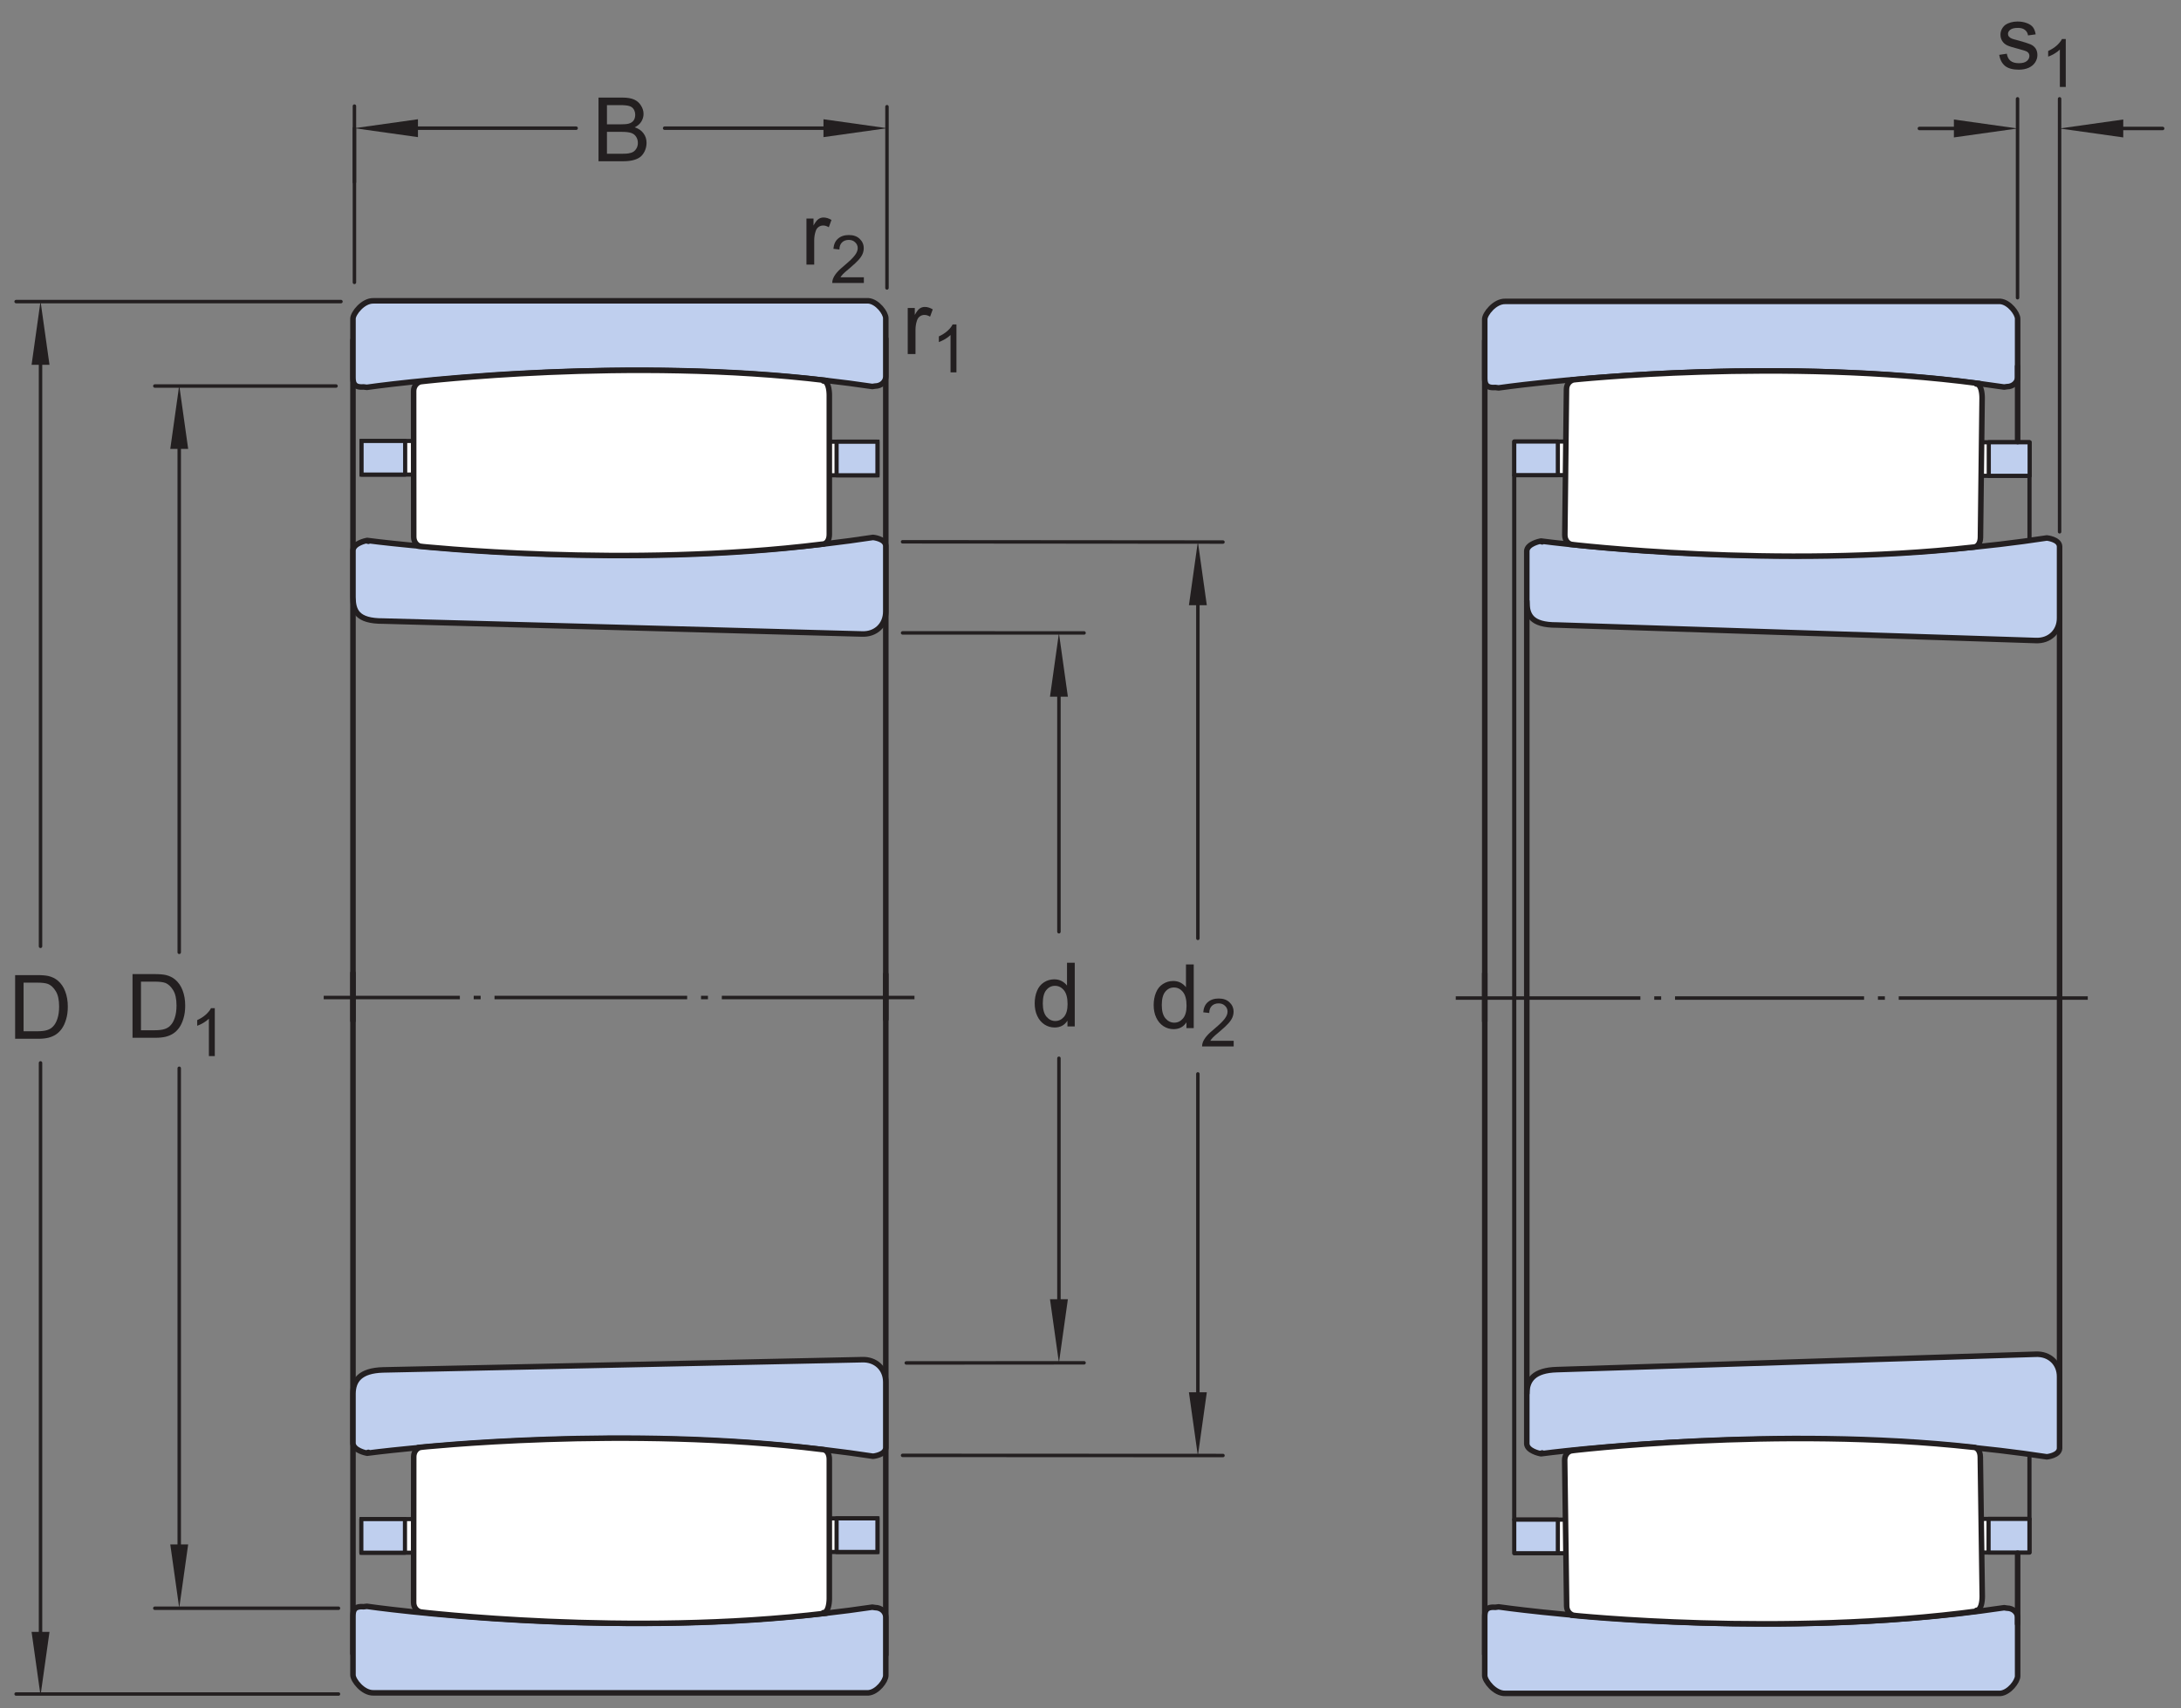 <?xml version="1.0" encoding="UTF-8"?>
<svg xmlns="http://www.w3.org/2000/svg" xmlns:xlink="http://www.w3.org/1999/xlink" width="294.34pt" height="230.54pt" viewBox="0 0 294.34 230.54" version="1.1">
<rect x="0" y="0" width="294.34" height="230.54" fill="#808080" stroke="none"/>
<defs>
<g>
<symbol overflow="visible" id="glyph0-0">
<path style="stroke:none;" d="M 1.5 0 L 1.5 -7.5 L 7.5 -7.5 L 7.5 0 Z M 1.688 -0.188 L 7.312 -0.188 L 7.312 -7.312 L 1.688 -7.312 Z M 1.688 -0.188 "/>
</symbol>
<symbol overflow="visible" id="glyph0-1">
<path style="stroke:none;" d="M 0.922 0 L 0.922 -8.594 L 3.891 -8.594 C 4.555 -8.594 5.066 -8.551 5.422 -8.469 C 5.91 -8.352 6.328 -8.148 6.672 -7.859 C 7.129 -7.473 7.469 -6.977 7.688 -6.375 C 7.914 -5.781 8.031 -5.102 8.031 -4.344 C 8.031 -3.688 7.953 -3.109 7.797 -2.609 C 7.648 -2.109 7.457 -1.691 7.219 -1.359 C 6.977 -1.023 6.711 -0.766 6.422 -0.578 C 6.141 -0.391 5.801 -0.242 5.406 -0.141 C 5.008 -0.047 4.551 0 4.031 0 Z M 2.062 -1.016 L 3.891 -1.016 C 4.461 -1.016 4.91 -1.066 5.234 -1.172 C 5.555 -1.273 5.812 -1.426 6 -1.625 C 6.27 -1.883 6.477 -2.242 6.625 -2.703 C 6.781 -3.16 6.859 -3.711 6.859 -4.359 C 6.859 -5.254 6.707 -5.941 6.406 -6.422 C 6.113 -6.91 5.758 -7.238 5.344 -7.406 C 5.031 -7.52 4.539 -7.578 3.875 -7.578 L 2.062 -7.578 Z M 2.062 -1.016 "/>
</symbol>
<symbol overflow="visible" id="glyph0-2">
<path style="stroke:none;" d="M 0.875 0 L 0.875 -8.594 L 4.109 -8.594 C 4.766 -8.594 5.289 -8.504 5.688 -8.328 C 6.082 -8.148 6.391 -7.879 6.609 -7.516 C 6.836 -7.16 6.953 -6.785 6.953 -6.391 C 6.953 -6.023 6.852 -5.68 6.656 -5.359 C 6.457 -5.035 6.156 -4.773 5.75 -4.578 C 6.27 -4.422 6.664 -4.156 6.938 -3.781 C 7.219 -3.414 7.359 -2.984 7.359 -2.484 C 7.359 -2.086 7.273 -1.711 7.109 -1.359 C 6.941 -1.016 6.734 -0.75 6.484 -0.562 C 6.234 -0.375 5.914 -0.234 5.531 -0.141 C 5.156 -0.047 4.695 0 4.156 0 Z M 2.016 -4.984 L 3.875 -4.984 C 4.375 -4.984 4.734 -5.016 4.953 -5.078 C 5.242 -5.16 5.461 -5.301 5.609 -5.5 C 5.754 -5.707 5.828 -5.961 5.828 -6.266 C 5.828 -6.547 5.758 -6.797 5.625 -7.016 C 5.488 -7.234 5.289 -7.379 5.031 -7.453 C 4.781 -7.535 4.348 -7.578 3.734 -7.578 L 2.016 -7.578 Z M 2.016 -1.016 L 4.156 -1.016 C 4.52 -1.016 4.773 -1.031 4.922 -1.062 C 5.191 -1.102 5.41 -1.176 5.578 -1.281 C 5.754 -1.395 5.898 -1.555 6.016 -1.766 C 6.129 -1.973 6.188 -2.211 6.188 -2.484 C 6.188 -2.805 6.102 -3.086 5.938 -3.328 C 5.781 -3.566 5.555 -3.734 5.266 -3.828 C 4.973 -3.922 4.551 -3.969 4 -3.969 L 2.016 -3.969 Z M 2.016 -1.016 "/>
</symbol>
<symbol overflow="visible" id="glyph0-3">
<path style="stroke:none;" d="M 4.828 0 L 4.828 -0.781 C 4.43 -0.164 3.852 0.141 3.094 0.141 C 2.594 0.141 2.133 0.004 1.719 -0.266 C 1.301 -0.547 0.977 -0.93 0.75 -1.422 C 0.52 -1.91 0.406 -2.473 0.406 -3.109 C 0.406 -3.723 0.508 -4.285 0.719 -4.797 C 0.926 -5.305 1.238 -5.691 1.656 -5.953 C 2.07 -6.223 2.535 -6.359 3.047 -6.359 C 3.422 -6.359 3.754 -6.281 4.047 -6.125 C 4.336 -5.969 4.578 -5.766 4.766 -5.516 L 4.766 -8.594 L 5.812 -8.594 L 5.812 0 Z M 1.5 -3.109 C 1.5 -2.305 1.664 -1.707 2 -1.312 C 2.332 -0.926 2.727 -0.734 3.188 -0.734 C 3.645 -0.734 4.035 -0.922 4.359 -1.297 C 4.68 -1.672 4.844 -2.242 4.844 -3.016 C 4.844 -3.867 4.676 -4.492 4.344 -4.891 C 4.02 -5.285 3.617 -5.484 3.141 -5.484 C 2.672 -5.484 2.281 -5.289 1.969 -4.906 C 1.656 -4.531 1.5 -3.93 1.5 -3.109 Z M 1.5 -3.109 "/>
</symbol>
<symbol overflow="visible" id="glyph0-4">
<path style="stroke:none;" d="M 0.781 0 L 0.781 -6.219 L 1.734 -6.219 L 1.734 -5.281 C 1.973 -5.719 2.191 -6.004 2.391 -6.141 C 2.598 -6.285 2.828 -6.359 3.078 -6.359 C 3.43 -6.359 3.789 -6.25 4.156 -6.031 L 3.797 -5.047 C 3.535 -5.203 3.281 -5.281 3.031 -5.281 C 2.789 -5.281 2.578 -5.207 2.391 -5.062 C 2.211 -4.926 2.086 -4.734 2.016 -4.484 C 1.891 -4.109 1.828 -3.703 1.828 -3.266 L 1.828 0 Z M 0.781 0 "/>
</symbol>
<symbol overflow="visible" id="glyph0-5">
<path style="stroke:none;" d="M 0.375 -1.859 L 1.406 -2.016 C 1.469 -1.598 1.629 -1.281 1.891 -1.062 C 2.16 -0.844 2.539 -0.734 3.031 -0.734 C 3.508 -0.734 3.863 -0.828 4.094 -1.016 C 4.332 -1.211 4.453 -1.445 4.453 -1.719 C 4.453 -1.957 4.348 -2.145 4.141 -2.281 C 3.992 -2.375 3.633 -2.492 3.062 -2.641 C 2.289 -2.836 1.754 -3.004 1.453 -3.141 C 1.16 -3.285 0.938 -3.484 0.781 -3.734 C 0.625 -3.984 0.547 -4.266 0.547 -4.578 C 0.547 -4.848 0.609 -5.102 0.734 -5.344 C 0.859 -5.582 1.031 -5.781 1.25 -5.938 C 1.414 -6.051 1.641 -6.148 1.922 -6.234 C 2.203 -6.316 2.508 -6.359 2.844 -6.359 C 3.32 -6.359 3.742 -6.285 4.109 -6.141 C 4.484 -6.004 4.758 -5.816 4.938 -5.578 C 5.113 -5.336 5.234 -5.02 5.297 -4.625 L 4.266 -4.484 C 4.223 -4.797 4.086 -5.039 3.859 -5.219 C 3.641 -5.406 3.32 -5.5 2.906 -5.5 C 2.426 -5.5 2.082 -5.414 1.875 -5.25 C 1.664 -5.094 1.562 -4.906 1.562 -4.688 C 1.562 -4.551 1.602 -4.43 1.688 -4.328 C 1.781 -4.211 1.914 -4.117 2.094 -4.047 C 2.195 -4.004 2.508 -3.914 3.031 -3.781 C 3.781 -3.57 4.301 -3.406 4.594 -3.281 C 4.883 -3.156 5.113 -2.973 5.281 -2.734 C 5.445 -2.492 5.531 -2.191 5.531 -1.828 C 5.531 -1.473 5.426 -1.141 5.219 -0.828 C 5.02 -0.523 4.727 -0.285 4.344 -0.109 C 3.957 0.055 3.52 0.141 3.031 0.141 C 2.219 0.141 1.598 -0.023 1.172 -0.359 C 0.754 -0.703 0.488 -1.203 0.375 -1.859 Z M 0.375 -1.859 "/>
</symbol>
<symbol overflow="visible" id="glyph1-0">
<path style="stroke:none;" d="M 1.125 0 L 1.125 -5.625 L 5.625 -5.625 L 5.625 0 Z M 1.266 -0.141 L 5.484 -0.141 L 5.484 -5.484 L 1.266 -5.484 Z M 1.266 -0.141 "/>
</symbol>
<symbol overflow="visible" id="glyph1-1">
<path style="stroke:none;" d="M 3.359 0 L 2.562 0 L 2.562 -5.047 C 2.375 -4.859 2.125 -4.672 1.812 -4.484 C 1.5 -4.305 1.223 -4.176 0.984 -4.094 L 0.984 -4.859 C 1.422 -5.055 1.805 -5.301 2.141 -5.594 C 2.473 -5.895 2.707 -6.188 2.844 -6.469 L 3.359 -6.469 Z M 3.359 0 "/>
</symbol>
<symbol overflow="visible" id="glyph1-2">
<path style="stroke:none;" d="M 4.531 -0.766 L 4.531 0 L 0.266 0 C 0.266 -0.188 0.297 -0.367 0.359 -0.547 C 0.473 -0.836 0.648 -1.125 0.891 -1.406 C 1.129 -1.688 1.473 -2.008 1.922 -2.375 C 2.617 -2.957 3.086 -3.414 3.328 -3.75 C 3.578 -4.082 3.703 -4.398 3.703 -4.703 C 3.703 -5.016 3.586 -5.273 3.359 -5.484 C 3.141 -5.703 2.852 -5.812 2.5 -5.812 C 2.113 -5.812 1.805 -5.695 1.578 -5.469 C 1.348 -5.238 1.234 -4.922 1.234 -4.516 L 0.422 -4.609 C 0.473 -5.211 0.68 -5.672 1.047 -5.984 C 1.41 -6.305 1.898 -6.469 2.516 -6.469 C 3.129 -6.469 3.613 -6.297 3.969 -5.953 C 4.332 -5.609 4.516 -5.188 4.516 -4.688 C 4.516 -4.426 4.461 -4.172 4.359 -3.922 C 4.254 -3.672 4.078 -3.406 3.828 -3.125 C 3.586 -2.852 3.188 -2.477 2.625 -2 C 2.145 -1.602 1.836 -1.332 1.703 -1.188 C 1.566 -1.039 1.457 -0.898 1.375 -0.766 Z M 4.531 -0.766 "/>
</symbol>
</g>
</defs>
<g id="surface1">
<path style="fill:none;stroke-width:7.48;stroke-linecap:round;stroke-linejoin:round;stroke:rgb(13.73%,12.16%,12.549%);stroke-opacity:1;stroke-miterlimit:4;" d="M 476.367 927.861 L 476.367 1846.338 " transform="matrix(0.1,0,0,-0.1,0,230.54)"/>
<path style="fill:none;stroke-width:7.48;stroke-linecap:round;stroke-linejoin:round;stroke:rgb(13.73%,12.16%,12.549%);stroke-opacity:1;stroke-miterlimit:4;" d="M 1195.43 929.619 L 1195.43 1848.056 " transform="matrix(0.1,0,0,-0.1,0,230.54)"/>
<path style=" stroke:none;fill-rule:nonzero;fill:rgb(74.864%,81.065%,93.063%);fill-opacity:1;" d="M 117.723 52.164 C 84.41 47.195 49.508 52.277 49.508 52.277 L 49.062 52.223 C 47.676 52.336 47.637 51.57 47.637 50.859 L 47.637 43.016 C 47.637 42.305 48.977 40.566 50.398 40.602 L 117.203 40.602 C 118.414 40.707 119.543 42.234 119.543 42.945 L 119.543 50.824 C 119.543 51.531 118.906 52.105 118.117 52.105 "/>
<path style="fill:none;stroke-width:7.48;stroke-linecap:round;stroke-linejoin:round;stroke:rgb(13.73%,12.16%,12.549%);stroke-opacity:1;stroke-miterlimit:4;" d="M 1177.227 1783.759 C 844.102 1833.447 495.078 1782.627 495.078 1782.627 L 490.625 1783.173 C 476.758 1782.041 476.367 1789.697 476.367 1796.806 L 476.367 1875.244 C 476.367 1882.353 489.766 1899.736 503.984 1899.384 L 1172.031 1899.384 C 1184.141 1898.33 1195.43 1883.056 1195.43 1875.947 L 1195.43 1797.158 C 1195.43 1790.088 1189.062 1784.345 1181.172 1784.345 Z M 1177.227 1783.759 " transform="matrix(0.1,0,0,-0.1,0,230.54)"/>
<path style=" stroke:none;fill-rule:nonzero;fill:rgb(74.864%,81.065%,93.063%);fill-opacity:1;" d="M 49.551 72.945 C 49.551 72.945 84.305 77.656 117.82 72.535 C 117.82 72.535 119.488 72.691 119.543 73.668 L 119.543 82.52 C 119.555 84.34 118.195 85.664 116.293 85.566 L 51.703 83.824 C 48.168 83.844 47.652 82.438 47.637 80.617 L 47.637 74.238 L 47.637 74.297 C 47.676 73.32 49.426 72.973 49.426 72.973 L 49.719 73.055 "/>
<path style="fill:none;stroke-width:7.48;stroke-linecap:round;stroke-linejoin:round;stroke:rgb(13.73%,12.16%,12.549%);stroke-opacity:1;stroke-miterlimit:4;" d="M 495.508 1575.947 C 495.508 1575.947 843.047 1528.838 1178.203 1580.048 C 1178.203 1580.048 1194.883 1578.486 1195.43 1568.72 L 1195.43 1480.205 C 1195.547 1462.002 1181.953 1448.759 1162.93 1449.736 L 517.031 1467.158 C 481.68 1466.963 476.523 1481.025 476.367 1499.228 L 476.367 1563.017 L 476.367 1562.431 C 476.758 1572.197 494.258 1575.673 494.258 1575.673 L 497.188 1574.853 Z M 495.508 1575.947 " transform="matrix(0.1,0,0,-0.1,0,230.54)"/>
<path style="fill-rule:nonzero;fill:rgb(100%,100%,100%);fill-opacity:1;stroke-width:5.61;stroke-linecap:butt;stroke-linejoin:miter;stroke:rgb(13.73%,12.16%,12.549%);stroke-opacity:1;stroke-miterlimit:4;" d="M 487.969 1664.892 L 487.969 1710.244 L 559.258 1710.244 L 559.57 1664.892 Z M 487.969 1664.892 " transform="matrix(0.1,0,0,-0.1,0,230.54)"/>
<path style="fill-rule:nonzero;fill:rgb(74.864%,81.065%,93.063%);fill-opacity:1;stroke-width:5.61;stroke-linecap:butt;stroke-linejoin:round;stroke:rgb(13.73%,12.16%,12.549%);stroke-opacity:1;stroke-miterlimit:4;" d="M 487.93 1664.892 L 546.797 1664.892 L 546.797 1710.244 L 487.93 1710.244 Z M 487.93 1664.892 " transform="matrix(0.1,0,0,-0.1,0,230.54)"/>
<path style="fill-rule:nonzero;fill:rgb(100%,100%,100%);fill-opacity:1;stroke-width:5.61;stroke-linecap:butt;stroke-linejoin:miter;stroke:rgb(13.73%,12.16%,12.549%);stroke-opacity:1;stroke-miterlimit:4;" d="M 1118.359 1663.916 L 1184.18 1663.916 L 1184.18 1709.267 L 1118.359 1709.267 Z M 1118.359 1663.916 " transform="matrix(0.1,0,0,-0.1,0,230.54)"/>
<path style="fill-rule:nonzero;fill:rgb(74.864%,81.065%,93.063%);fill-opacity:1;stroke-width:5.61;stroke-linecap:butt;stroke-linejoin:round;stroke:rgb(13.73%,12.16%,12.549%);stroke-opacity:1;stroke-miterlimit:4;" d="M 1129.023 1663.916 L 1184.18 1663.916 L 1184.18 1709.267 L 1129.023 1709.267 Z M 1129.023 1663.916 " transform="matrix(0.1,0,0,-0.1,0,230.54)"/>
<path style=" stroke:none;fill-rule:nonzero;fill:rgb(100%,100%,100%);fill-opacity:1;" d="M 55.832 72.48 C 55.84 73.191 56.328 73.762 56.961 73.758 L 56.438 73.715 C 56.438 73.715 84.586 76.734 110.965 73.445 C 111.598 73.438 111.93 72.828 111.922 72.117 L 111.922 53.305 C 111.918 52.594 111.742 51.418 111.109 51.422 L 111.531 51.355 C 84.945 48.145 56.461 51.547 56.461 51.547 L 56.98 51.492 C 56.348 51.5 55.816 52.078 55.82 52.789 "/>
<path style="fill:none;stroke-width:7.48;stroke-linecap:round;stroke-linejoin:round;stroke:rgb(13.73%,12.16%,12.549%);stroke-opacity:1;stroke-miterlimit:4;" d="M 558.32 1580.595 C 558.398 1573.486 563.281 1567.783 569.609 1567.822 L 564.375 1568.252 C 564.375 1568.252 845.859 1538.056 1109.648 1570.947 C 1115.977 1571.025 1119.297 1577.119 1119.219 1584.228 L 1119.219 1772.353 C 1119.18 1779.463 1117.422 1791.22 1111.094 1791.181 L 1115.312 1791.845 C 849.453 1823.955 564.609 1789.931 564.609 1789.931 L 569.805 1790.478 C 563.477 1790.4 558.164 1784.619 558.203 1777.509 Z M 558.32 1580.595 " transform="matrix(0.1,0,0,-0.1,0,230.54)"/>
<path style="fill:none;stroke-width:4.68;stroke-linecap:butt;stroke-linejoin:round;stroke:rgb(13.73%,12.16%,12.549%);stroke-opacity:1;stroke-dasharray:260,18.71,9.35,18.71;stroke-miterlimit:4;" d="M 1234.141 959.072 L 436.875 959.072 " transform="matrix(0.1,0,0,-0.1,0,230.54)"/>
<path style="fill:none;stroke-width:7.48;stroke-linecap:round;stroke-linejoin:round;stroke:rgb(13.73%,12.16%,12.549%);stroke-opacity:1;stroke-miterlimit:4;" d="M 476.367 992.08 L 476.367 73.642 " transform="matrix(0.1,0,0,-0.1,0,230.54)"/>
<path style="fill:none;stroke-width:7.48;stroke-linecap:round;stroke-linejoin:round;stroke:rgb(13.73%,12.16%,12.549%);stroke-opacity:1;stroke-miterlimit:4;" d="M 1195.43 990.361 L 1195.43 71.923 " transform="matrix(0.1,0,0,-0.1,0,230.54)"/>
<path style=" stroke:none;fill-rule:nonzero;fill:rgb(74.864%,81.065%,93.063%);fill-opacity:1;" d="M 117.723 216.918 C 84.41 221.887 49.508 216.805 49.508 216.805 L 49.062 216.859 C 47.676 216.746 47.637 217.512 47.637 218.223 L 47.637 226.07 C 47.637 226.777 48.977 228.52 50.398 228.48 L 117.203 228.48 C 118.414 228.375 119.543 226.848 119.543 226.141 L 119.543 218.262 C 119.543 217.551 118.906 216.977 118.117 216.977 "/>
<path style="fill:none;stroke-width:7.48;stroke-linecap:round;stroke-linejoin:round;stroke:rgb(13.73%,12.16%,12.549%);stroke-opacity:1;stroke-miterlimit:4;" d="M 1177.227 136.22 C 844.102 86.533 495.078 137.353 495.078 137.353 L 490.625 136.806 C 476.758 137.939 476.367 130.283 476.367 123.173 L 476.367 44.697 C 476.367 37.627 489.766 20.205 503.984 20.595 L 1172.031 20.595 C 1184.141 21.65 1195.43 36.923 1195.43 43.994 L 1195.43 122.783 C 1195.43 129.892 1189.062 135.634 1181.172 135.634 Z M 1177.227 136.22 " transform="matrix(0.1,0,0,-0.1,0,230.54)"/>
<path style=" stroke:none;fill-rule:nonzero;fill:rgb(74.864%,81.065%,93.063%);fill-opacity:1;" d="M 49.551 196.137 C 49.551 196.137 84.305 191.422 117.82 196.547 C 117.82 196.547 119.488 196.391 119.543 195.414 L 119.543 186.562 C 119.555 184.742 118.195 183.418 116.293 183.516 L 51.703 184.895 C 48.617 184.98 47.652 186.285 47.637 188.105 L 47.637 194.84 L 47.637 194.785 C 47.676 195.762 49.426 196.109 49.426 196.109 L 49.719 196.023 "/>
<path style="fill:none;stroke-width:7.48;stroke-linecap:round;stroke-linejoin:round;stroke:rgb(13.73%,12.16%,12.549%);stroke-opacity:1;stroke-miterlimit:4;" d="M 495.508 344.033 C 495.508 344.033 843.047 391.181 1178.203 339.931 C 1178.203 339.931 1194.883 341.494 1195.43 351.259 L 1195.43 439.775 C 1195.547 457.978 1181.953 471.22 1162.93 470.244 L 517.031 456.455 C 486.172 455.595 476.523 442.548 476.367 424.345 L 476.367 357.002 L 476.367 357.548 C 476.758 347.783 494.258 344.306 494.258 344.306 L 497.188 345.166 Z M 495.508 344.033 " transform="matrix(0.1,0,0,-0.1,0,230.54)"/>
<path style="fill-rule:nonzero;fill:rgb(100%,100%,100%);fill-opacity:1;stroke-width:5.61;stroke-linecap:butt;stroke-linejoin:miter;stroke:rgb(13.73%,12.16%,12.549%);stroke-opacity:1;stroke-miterlimit:4;" d="M 487.969 255.088 L 487.969 209.736 L 559.258 209.736 L 559.57 255.088 Z M 487.969 255.088 " transform="matrix(0.1,0,0,-0.1,0,230.54)"/>
<path style="fill-rule:nonzero;fill:rgb(74.864%,81.065%,93.063%);fill-opacity:1;stroke-width:5.61;stroke-linecap:butt;stroke-linejoin:round;stroke:rgb(13.73%,12.16%,12.549%);stroke-opacity:1;stroke-miterlimit:4;" d="M 487.617 209.736 L 546.523 209.736 L 546.523 255.088 L 487.617 255.088 Z M 487.617 209.736 " transform="matrix(0.1,0,0,-0.1,0,230.54)"/>
<path style="fill-rule:nonzero;fill:rgb(100%,100%,100%);fill-opacity:1;stroke-width:5.61;stroke-linecap:butt;stroke-linejoin:miter;stroke:rgb(13.73%,12.16%,12.549%);stroke-opacity:1;stroke-miterlimit:4;" d="M 1118.359 210.713 L 1184.18 210.713 L 1184.18 256.064 L 1118.359 256.064 Z M 1118.359 210.713 " transform="matrix(0.1,0,0,-0.1,0,230.54)"/>
<path style="fill-rule:nonzero;fill:rgb(74.864%,81.065%,93.063%);fill-opacity:1;stroke-width:5.61;stroke-linecap:butt;stroke-linejoin:round;stroke:rgb(13.73%,12.16%,12.549%);stroke-opacity:1;stroke-miterlimit:4;" d="M 1129.023 210.713 L 1184.18 210.713 L 1184.18 256.064 L 1129.023 256.064 Z M 1129.023 210.713 " transform="matrix(0.1,0,0,-0.1,0,230.54)"/>
<path style=" stroke:none;fill-rule:nonzero;fill:rgb(100%,100%,100%);fill-opacity:1;" d="M 55.832 196.602 C 55.84 195.891 56.328 195.32 56.961 195.324 L 56.438 195.367 C 56.438 195.367 84.586 192.352 110.965 195.637 C 111.598 195.645 111.93 196.254 111.922 196.965 L 111.922 215.777 C 111.918 216.488 111.742 217.668 111.109 217.66 L 111.531 217.727 C 84.945 220.938 56.461 217.539 56.461 217.539 L 56.98 217.59 C 56.348 217.582 55.816 217.004 55.82 216.297 "/>
<path style="fill:none;stroke-width:7.48;stroke-linecap:round;stroke-linejoin:round;stroke:rgb(13.73%,12.16%,12.549%);stroke-opacity:1;stroke-miterlimit:4;" d="M 558.32 339.384 C 558.398 346.494 563.281 352.197 569.609 352.158 L 564.375 351.728 C 564.375 351.728 845.859 381.884 1109.648 349.033 C 1115.977 348.955 1119.297 342.861 1119.219 335.752 L 1119.219 147.627 C 1119.18 140.517 1117.422 128.72 1111.094 128.798 L 1115.312 128.134 C 849.453 96.025 564.609 130.009 564.609 130.009 L 569.805 129.502 C 563.477 129.58 558.164 135.361 558.203 142.431 Z M 558.32 339.384 " transform="matrix(0.1,0,0,-0.1,0,230.54)"/>
<path style="fill:none;stroke-width:4.68;stroke-linecap:round;stroke-linejoin:round;stroke:rgb(13.73%,12.16%,12.549%);stroke-opacity:1;stroke-miterlimit:1;" d="M 241.875 863.564 L 241.875 195.752 " transform="matrix(0.1,0,0,-0.1,0,230.54)"/>
<path style="fill:none;stroke-width:4.68;stroke-linecap:round;stroke-linejoin:round;stroke:rgb(13.73%,12.16%,12.549%);stroke-opacity:1;stroke-miterlimit:1;" d="M 241.875 1744.423 L 241.875 1020.087 " transform="matrix(0.1,0,0,-0.1,0,230.54)"/>
<path style=" stroke:none;fill-rule:nonzero;fill:rgb(13.73%,12.16%,12.549%);fill-opacity:1;" d="M 22.98 60.586 L 24.188 51.996 L 25.395 60.586 "/>
<path style=" stroke:none;fill-rule:nonzero;fill:rgb(13.73%,12.16%,12.549%);fill-opacity:1;" d="M 25.395 208.449 L 24.188 217.039 L 22.98 208.449 "/>
<g style="fill:rgb(13.73%,12.16%,12.549%);fill-opacity:1;">
  <use xlink:href="#glyph0-1" x="16.963" y="140.067"/>
</g>
<g style="fill:rgb(13.73%,12.16%,12.549%);fill-opacity:1;">
  <use xlink:href="#glyph1-1" x="25.629" y="142.542"/>
</g>
<path style="fill:none;stroke-width:4.68;stroke-linecap:round;stroke-linejoin:round;stroke:rgb(13.73%,12.16%,12.549%);stroke-opacity:1;stroke-miterlimit:1;" d="M 453.477 1784.384 L 208.945 1784.384 " transform="matrix(0.1,0,0,-0.1,0,230.54)"/>
<path style="fill:none;stroke-width:4.68;stroke-linecap:round;stroke-linejoin:round;stroke:rgb(13.73%,12.16%,12.549%);stroke-opacity:1;stroke-miterlimit:1;" d="M 456.797 134.775 L 208.945 134.775 " transform="matrix(0.1,0,0,-0.1,0,230.54)"/>
<path style="fill:none;stroke-width:4.68;stroke-linecap:round;stroke-linejoin:round;stroke:rgb(13.73%,12.16%,12.549%);stroke-opacity:1;stroke-miterlimit:1;" d="M 54.688 870.83 L 54.688 80.556 " transform="matrix(0.1,0,0,-0.1,0,230.54)"/>
<path style="fill:none;stroke-width:4.68;stroke-linecap:round;stroke-linejoin:round;stroke:rgb(13.73%,12.16%,12.549%);stroke-opacity:1;stroke-miterlimit:1;" d="M 54.688 1845.986 L 54.688 1028.173 " transform="matrix(0.1,0,0,-0.1,0,230.54)"/>
<path style=" stroke:none;fill-rule:nonzero;fill:rgb(13.73%,12.16%,12.549%);fill-opacity:1;" d="M 4.262 49.238 L 5.469 40.648 L 6.68 49.238 "/>
<path style=" stroke:none;fill-rule:nonzero;fill:rgb(13.73%,12.16%,12.549%);fill-opacity:1;" d="M 6.68 220.254 L 5.469 228.84 L 4.262 220.254 "/>
<g style="fill:rgb(13.73%,12.16%,12.549%);fill-opacity:1;">
  <use xlink:href="#glyph0-1" x="1.12" y="140.204"/>
</g>
<path style="fill:none;stroke-width:4.68;stroke-linecap:round;stroke-linejoin:round;stroke:rgb(13.73%,12.16%,12.549%);stroke-opacity:1;stroke-miterlimit:1;" d="M 460.156 1898.369 L 21.758 1898.369 " transform="matrix(0.1,0,0,-0.1,0,230.54)"/>
<path style="fill:none;stroke-width:4.68;stroke-linecap:round;stroke-linejoin:round;stroke:rgb(13.73%,12.16%,12.549%);stroke-opacity:1;stroke-miterlimit:1;" d="M 456.797 18.994 L 21.758 18.994 " transform="matrix(0.1,0,0,-0.1,0,230.54)"/>
<path style="fill:none;stroke-width:4.68;stroke-linecap:round;stroke-linejoin:round;stroke:rgb(13.73%,12.16%,12.549%);stroke-opacity:1;stroke-miterlimit:1;" d="M 896.953 2132.392 L 1140.547 2132.392 " transform="matrix(0.1,0,0,-0.1,0,230.54)"/>
<path style="fill:none;stroke-width:4.68;stroke-linecap:round;stroke-linejoin:round;stroke:rgb(13.73%,12.16%,12.549%);stroke-opacity:1;stroke-miterlimit:1;" d="M 544.57 2132.392 L 777.539 2132.392 " transform="matrix(0.1,0,0,-0.1,0,230.54)"/>
<path style=" stroke:none;fill-rule:nonzero;fill:rgb(13.73%,12.16%,12.549%);fill-opacity:1;" d="M 56.406 18.508 L 47.82 17.301 L 56.406 16.094 "/>
<path style=" stroke:none;fill-rule:nonzero;fill:rgb(13.73%,12.16%,12.549%);fill-opacity:1;" d="M 111.133 16.094 L 119.723 17.301 L 111.133 18.508 "/>
<g style="fill:rgb(13.73%,12.16%,12.549%);fill-opacity:1;">
  <use xlink:href="#glyph0-2" x="79.897" y="21.765"/>
</g>
<path style="fill:none;stroke-width:4.68;stroke-linecap:round;stroke-linejoin:round;stroke:rgb(13.73%,12.16%,12.549%);stroke-opacity:1;stroke-miterlimit:1;" d="M 1429.102 877.08 L 1429.102 528.447 " transform="matrix(0.1,0,0,-0.1,0,230.54)"/>
<path style="fill:none;stroke-width:4.68;stroke-linecap:round;stroke-linejoin:round;stroke:rgb(13.73%,12.16%,12.549%);stroke-opacity:1;stroke-miterlimit:1;" d="M 1429.102 1400.713 L 1429.102 1047.861 " transform="matrix(0.1,0,0,-0.1,0,230.54)"/>
<path style=" stroke:none;fill-rule:nonzero;fill:rgb(13.73%,12.16%,12.549%);fill-opacity:1;" d="M 141.703 94.031 L 142.91 85.441 L 144.117 94.031 "/>
<path style=" stroke:none;fill-rule:nonzero;fill:rgb(13.73%,12.16%,12.549%);fill-opacity:1;" d="M 144.117 175.352 L 142.91 183.941 L 141.703 175.352 "/>
<g style="fill:rgb(13.73%,12.16%,12.549%);fill-opacity:1;">
  <use xlink:href="#glyph0-3" x="139.233" y="138.538"/>
</g>
<path style="fill:none;stroke-width:4.68;stroke-linecap:round;stroke-linejoin:round;stroke:rgb(13.73%,12.16%,12.549%);stroke-opacity:1;stroke-miterlimit:1;" d="M 1218.086 1451.181 L 1463.008 1451.142 " transform="matrix(0.1,0,0,-0.1,0,230.54)"/>
<path style="fill:none;stroke-width:4.68;stroke-linecap:round;stroke-linejoin:round;stroke:rgb(13.73%,12.16%,12.549%);stroke-opacity:1;stroke-miterlimit:1;" d="M 1223.086 465.869 L 1463.008 466.025 " transform="matrix(0.1,0,0,-0.1,0,230.54)"/>
<path style="fill:none;stroke-width:4.68;stroke-linecap:round;stroke-linejoin:round;stroke:rgb(13.73%,12.16%,12.549%);stroke-opacity:1;stroke-miterlimit:1;" d="M 1616.602 855.947 L 1616.602 389.853 " transform="matrix(0.1,0,0,-0.1,0,230.54)"/>
<path style="fill:none;stroke-width:4.68;stroke-linecap:round;stroke-linejoin:round;stroke:rgb(13.73%,12.16%,12.549%);stroke-opacity:1;stroke-miterlimit:1;" d="M 1616.602 1526.845 L 1616.602 1038.916 " transform="matrix(0.1,0,0,-0.1,0,230.54)"/>
<path style=" stroke:none;fill-rule:nonzero;fill:rgb(13.73%,12.16%,12.549%);fill-opacity:1;" d="M 160.453 81.688 L 161.66 73.098 L 162.867 81.688 "/>
<path style=" stroke:none;fill-rule:nonzero;fill:rgb(13.73%,12.16%,12.549%);fill-opacity:1;" d="M 162.867 187.918 L 161.66 196.508 L 160.453 187.918 "/>
<g style="fill:rgb(13.73%,12.16%,12.549%);fill-opacity:1;">
  <use xlink:href="#glyph0-3" x="155.289" y="138.763"/>
</g>
<g style="fill:rgb(13.73%,12.16%,12.549%);fill-opacity:1;">
  <use xlink:href="#glyph1-2" x="161.963" y="141.237"/>
</g>
<path style="fill:none;stroke-width:4.68;stroke-linecap:round;stroke-linejoin:round;stroke:rgb(13.73%,12.16%,12.549%);stroke-opacity:1;stroke-miterlimit:1;" d="M 1218.086 1574.15 L 1650.469 1573.798 " transform="matrix(0.1,0,0,-0.1,0,230.54)"/>
<path style="fill:none;stroke-width:4.68;stroke-linecap:round;stroke-linejoin:round;stroke:rgb(13.73%,12.16%,12.549%);stroke-opacity:1;stroke-miterlimit:1;" d="M 1218.086 341.103 L 1650.469 340.908 " transform="matrix(0.1,0,0,-0.1,0,230.54)"/>
<g style="fill:rgb(13.73%,12.16%,12.549%);fill-opacity:1;">
  <use xlink:href="#glyph0-4" x="121.724" y="47.786"/>
</g>
<g style="fill:rgb(13.73%,12.16%,12.549%);fill-opacity:1;">
  <use xlink:href="#glyph1-1" x="125.72" y="50.261"/>
</g>
<g style="fill:rgb(13.73%,12.16%,12.549%);fill-opacity:1;">
  <use xlink:href="#glyph0-4" x="108.056" y="35.716"/>
</g>
<g style="fill:rgb(13.73%,12.16%,12.549%);fill-opacity:1;">
  <use xlink:href="#glyph1-2" x="112.052" y="38.191"/>
</g>
<path style="fill:none;stroke-width:4.68;stroke-linecap:round;stroke-linejoin:round;stroke:rgb(13.73%,12.16%,12.549%);stroke-opacity:1;stroke-miterlimit:1;" d="M 478.32 2132.392 L 478.32 1924.267 " transform="matrix(0.1,0,0,-0.1,0,230.54)"/>
<path style="fill:none;stroke-width:4.68;stroke-linecap:round;stroke-linejoin:round;stroke:rgb(13.73%,12.16%,12.549%);stroke-opacity:1;stroke-miterlimit:1;" d="M 478.32 2162.197 L 478.32 2059.463 " transform="matrix(0.1,0,0,-0.1,0,230.54)"/>
<path style="fill:none;stroke-width:4.68;stroke-linecap:round;stroke-linejoin:round;stroke:rgb(13.73%,12.16%,12.549%);stroke-opacity:1;stroke-miterlimit:1;" d="M 1197.031 2161.377 L 1197.031 1916.767 " transform="matrix(0.1,0,0,-0.1,0,230.54)"/>
<path style="fill:none;stroke-width:7.48;stroke-linecap:round;stroke-linejoin:round;stroke:rgb(13.73%,12.16%,12.549%);stroke-opacity:1;stroke-miterlimit:4;" d="M 2003.789 927.119 L 2003.789 1845.556 " transform="matrix(0.1,0,0,-0.1,0,230.54)"/>
<path style="fill:none;stroke-width:7.48;stroke-linecap:round;stroke-linejoin:round;stroke:rgb(13.73%,12.16%,12.549%);stroke-opacity:1;stroke-miterlimit:4;" d="M 2779.531 368.33 L 2779.531 1541.494 " transform="matrix(0.1,0,0,-0.1,0,230.54)"/>
<path style=" stroke:none;fill-rule:nonzero;fill:rgb(74.864%,81.065%,93.063%);fill-opacity:1;" d="M 270.473 52.238 C 237.148 47.273 202.246 52.352 202.246 52.352 L 201.801 52.297 C 200.41 52.41 200.375 51.648 200.375 50.938 L 200.375 43.09 C 200.375 42.379 201.715 40.641 203.137 40.68 L 269.953 40.68 C 271.164 40.781 272.293 42.312 272.293 43.02 L 272.293 50.898 C 272.293 51.609 271.656 52.184 270.863 52.184 "/>
<path style="fill:none;stroke-width:7.48;stroke-linecap:round;stroke-linejoin:round;stroke:rgb(13.73%,12.16%,12.549%);stroke-opacity:1;stroke-miterlimit:4;" d="M 2704.727 1783.017 C 2371.484 1832.666 2022.461 1781.884 2022.461 1781.884 L 2018.008 1782.431 C 2004.102 1781.298 2003.75 1788.916 2003.75 1796.025 L 2003.75 1874.502 C 2003.75 1881.611 2017.148 1898.994 2031.367 1898.603 L 2699.531 1898.603 C 2711.641 1897.588 2722.93 1882.275 2722.93 1875.205 L 2722.93 1796.416 C 2722.93 1789.306 2716.562 1783.564 2708.633 1783.564 Z M 2704.727 1783.017 " transform="matrix(0.1,0,0,-0.1,0,230.54)"/>
<path style=" stroke:none;fill-rule:nonzero;fill:rgb(74.864%,81.065%,93.063%);fill-opacity:1;" d="M 207.961 73.023 C 207.961 73.023 242.719 77.734 276.234 72.609 C 276.234 72.609 277.898 72.77 277.953 73.742 L 277.953 83.402 C 277.969 85.223 276.609 86.547 274.707 86.449 L 210.113 84.355 C 206.578 84.371 206.062 82.969 206.051 81.145 L 206.051 74.316 L 206.051 74.371 C 206.09 73.395 207.836 73.051 207.836 73.051 L 208.129 73.133 "/>
<path style="fill:none;stroke-width:7.48;stroke-linecap:round;stroke-linejoin:round;stroke:rgb(13.73%,12.16%,12.549%);stroke-opacity:1;stroke-miterlimit:4;" d="M 2079.609 1575.166 C 2079.609 1575.166 2427.188 1528.056 2762.344 1579.306 C 2762.344 1579.306 2778.984 1577.705 2779.531 1567.978 L 2779.531 1471.377 C 2779.688 1453.173 2766.094 1439.931 2747.07 1440.908 L 2101.133 1461.845 C 2065.781 1461.689 2060.625 1475.713 2060.508 1493.955 L 2060.508 1562.236 L 2060.508 1561.689 C 2060.898 1571.455 2078.359 1574.892 2078.359 1574.892 L 2081.289 1574.072 Z M 2079.609 1575.166 " transform="matrix(0.1,0,0,-0.1,0,230.54)"/>
<path style="fill-rule:nonzero;fill:rgb(100%,100%,100%);fill-opacity:1;stroke-width:5.61;stroke-linecap:round;stroke-linejoin:round;stroke:rgb(13.73%,12.16%,12.549%);stroke-opacity:1;stroke-miterlimit:4;" d="M 2043.867 1664.15 L 2043.867 1709.463 L 2113.906 1709.463 L 2114.219 1664.15 Z M 2043.867 1664.15 " transform="matrix(0.1,0,0,-0.1,0,230.54)"/>
<path style="fill-rule:nonzero;fill:rgb(74.864%,81.065%,93.063%);fill-opacity:1;stroke-width:5.61;stroke-linecap:round;stroke-linejoin:round;stroke:rgb(13.73%,12.16%,12.549%);stroke-opacity:1;stroke-miterlimit:4;" d="M 2043.555 1664.15 L 2102.422 1664.15 L 2102.422 1709.463 L 2043.555 1709.463 Z M 2043.555 1664.15 " transform="matrix(0.1,0,0,-0.1,0,230.54)"/>
<path style="fill-rule:nonzero;fill:rgb(100%,100%,100%);fill-opacity:1;stroke-width:5.61;stroke-linecap:round;stroke-linejoin:round;stroke:rgb(13.73%,12.16%,12.549%);stroke-opacity:1;stroke-miterlimit:4;" d="M 2673.008 1663.173 L 2738.867 1663.173 L 2738.867 1708.486 L 2673.008 1708.486 Z M 2673.008 1663.173 " transform="matrix(0.1,0,0,-0.1,0,230.54)"/>
<path style="fill-rule:nonzero;fill:rgb(74.864%,81.065%,93.063%);fill-opacity:1;stroke-width:5.61;stroke-linecap:round;stroke-linejoin:round;stroke:rgb(13.73%,12.16%,12.549%);stroke-opacity:1;stroke-miterlimit:4;" d="M 2683.984 1663.173 L 2739.141 1663.173 L 2739.141 1708.486 L 2683.984 1708.486 Z M 2683.984 1663.173 " transform="matrix(0.1,0,0,-0.1,0,230.54)"/>
<path style=" stroke:none;fill-rule:nonzero;fill:rgb(100%,100%,100%);fill-opacity:1;" d="M 211.184 72.215 C 211.18 72.926 211.656 73.5 212.289 73.504 L 211.77 73.453 C 211.77 73.453 239.879 76.816 266.297 73.848 C 266.93 73.848 267.266 73.242 267.273 72.531 L 267.5 53.723 C 267.504 53.012 267.34 51.832 266.711 51.828 L 267.133 51.766 C 240.586 48.234 212.062 51.289 212.062 51.289 L 212.582 51.242 C 211.949 51.238 211.41 51.812 211.406 52.523 "/>
<path style="fill:none;stroke-width:7.48;stroke-linecap:round;stroke-linejoin:round;stroke:rgb(13.73%,12.16%,12.549%);stroke-opacity:1;stroke-miterlimit:4;" d="M 2111.836 1583.252 C 2111.797 1576.142 2116.562 1570.4 2122.891 1570.361 L 2117.695 1570.869 C 2117.695 1570.869 2398.789 1537.236 2662.969 1566.923 C 2669.297 1566.923 2672.656 1572.978 2672.734 1580.088 L 2675 1768.173 C 2675.039 1775.283 2673.398 1787.08 2667.109 1787.119 L 2671.328 1787.744 C 2405.859 1823.056 2120.625 1792.509 2120.625 1792.509 L 2125.82 1792.978 C 2119.492 1793.017 2114.102 1787.275 2114.062 1780.166 Z M 2111.836 1583.252 " transform="matrix(0.1,0,0,-0.1,0,230.54)"/>
<path style="fill:none;stroke-width:4.68;stroke-linecap:butt;stroke-linejoin:round;stroke:rgb(13.73%,12.16%,12.549%);stroke-opacity:1;stroke-dasharray:255.12,18.71,9.35,18.71;stroke-miterlimit:4;" d="M 2817.578 958.33 L 1964.648 958.33 " transform="matrix(0.1,0,0,-0.1,0,230.54)"/>
<path style="fill:none;stroke-width:7.48;stroke-linecap:round;stroke-linejoin:round;stroke:rgb(13.73%,12.16%,12.549%);stroke-opacity:1;stroke-miterlimit:4;" d="M 2003.789 991.337 L 2003.789 72.9 " transform="matrix(0.1,0,0,-0.1,0,230.54)"/>
<path style=" stroke:none;fill-rule:nonzero;fill:rgb(74.864%,81.065%,93.063%);fill-opacity:1;" d="M 270.473 216.992 C 237.148 221.961 202.246 216.879 202.246 216.879 L 201.801 216.938 C 200.41 216.82 200.375 217.586 200.375 218.297 L 200.375 226.145 C 200.375 226.852 201.715 228.594 203.137 228.555 L 269.953 228.555 C 271.164 228.449 272.293 226.922 272.293 226.215 L 272.293 218.336 C 272.293 217.625 271.656 217.051 270.863 217.051 "/>
<path style="fill:none;stroke-width:7.48;stroke-linecap:round;stroke-linejoin:round;stroke:rgb(13.73%,12.16%,12.549%);stroke-opacity:1;stroke-miterlimit:4;" d="M 2704.727 135.478 C 2371.484 85.791 2022.461 136.611 2022.461 136.611 L 2018.008 136.025 C 2004.102 137.197 2003.75 129.541 2003.75 122.431 L 2003.75 43.955 C 2003.75 36.884 2017.148 19.462 2031.367 19.853 L 2699.531 19.853 C 2711.641 20.908 2722.93 36.181 2722.93 43.252 L 2722.93 122.041 C 2722.93 129.15 2716.562 134.892 2708.633 134.892 Z M 2704.727 135.478 " transform="matrix(0.1,0,0,-0.1,0,230.54)"/>
<path style=" stroke:none;fill-rule:nonzero;fill:rgb(74.864%,81.065%,93.063%);fill-opacity:1;" d="M 207.961 196.211 C 207.961 196.211 242.719 191.5 276.234 196.625 C 276.234 196.625 277.898 196.465 277.953 195.488 L 277.953 185.828 C 277.969 184.008 276.609 182.684 274.707 182.781 L 210.113 184.855 C 207.027 184.938 206.062 186.242 206.051 188.066 L 206.051 194.918 L 206.051 194.863 C 206.09 195.84 207.836 196.184 207.836 196.184 L 208.129 196.102 "/>
<path style="fill:none;stroke-width:7.48;stroke-linecap:round;stroke-linejoin:round;stroke:rgb(13.73%,12.16%,12.549%);stroke-opacity:1;stroke-miterlimit:4;" d="M 2079.609 343.291 C 2079.609 343.291 2427.188 390.4 2762.344 339.15 C 2762.344 339.15 2778.984 340.752 2779.531 350.517 L 2779.531 447.119 C 2779.688 465.322 2766.094 478.564 2747.07 477.587 L 2101.133 456.845 C 2070.273 456.025 2060.625 442.978 2060.508 424.736 L 2060.508 356.22 L 2060.508 356.767 C 2060.898 347.002 2078.359 343.564 2078.359 343.564 L 2081.289 344.384 Z M 2079.609 343.291 " transform="matrix(0.1,0,0,-0.1,0,230.54)"/>
<path style="fill-rule:nonzero;fill:rgb(100%,100%,100%);fill-opacity:1;stroke-width:5.61;stroke-linecap:round;stroke-linejoin:round;stroke:rgb(13.73%,12.16%,12.549%);stroke-opacity:1;stroke-miterlimit:4;" d="M 2045.117 254.345 L 2045.117 208.994 L 2113.906 208.994 L 2114.219 254.345 Z M 2045.117 254.345 " transform="matrix(0.1,0,0,-0.1,0,230.54)"/>
<path style="fill-rule:nonzero;fill:rgb(74.864%,81.065%,93.063%);fill-opacity:1;stroke-width:5.61;stroke-linecap:round;stroke-linejoin:round;stroke:rgb(13.73%,12.16%,12.549%);stroke-opacity:1;stroke-miterlimit:4;" d="M 2043.555 208.994 L 2102.422 208.994 L 2102.422 254.345 L 2043.555 254.345 Z M 2043.555 208.994 " transform="matrix(0.1,0,0,-0.1,0,230.54)"/>
<path style="fill-rule:nonzero;fill:rgb(100%,100%,100%);fill-opacity:1;stroke-width:5.61;stroke-linecap:round;stroke-linejoin:round;stroke:rgb(13.73%,12.16%,12.549%);stroke-opacity:1;stroke-miterlimit:4;" d="M 2673.008 209.97 L 2738.867 209.97 L 2738.867 255.322 L 2673.008 255.322 Z M 2673.008 209.97 " transform="matrix(0.1,0,0,-0.1,0,230.54)"/>
<path style="fill-rule:nonzero;fill:rgb(74.864%,81.065%,93.063%);fill-opacity:1;stroke-width:5.61;stroke-linecap:round;stroke-linejoin:round;stroke:rgb(13.73%,12.16%,12.549%);stroke-opacity:1;stroke-miterlimit:4;" d="M 2683.711 209.97 L 2738.867 209.97 L 2738.867 255.322 L 2683.711 255.322 Z M 2683.711 209.97 " transform="matrix(0.1,0,0,-0.1,0,230.54)"/>
<path style=" stroke:none;fill-rule:nonzero;fill:rgb(100%,100%,100%);fill-opacity:1;" d="M 211.164 197.074 C 211.156 196.367 211.637 195.793 212.27 195.785 L 211.746 195.836 C 211.746 195.836 239.852 192.414 266.27 195.332 C 266.902 195.324 267.246 195.93 267.254 196.641 L 267.52 215.457 C 267.52 216.168 267.363 217.34 266.734 217.348 L 267.148 217.406 C 240.613 220.992 212.086 218.004 212.086 218.004 L 212.605 218.047 C 211.973 218.051 211.434 217.477 211.43 216.77 "/>
<path style="fill:none;stroke-width:7.48;stroke-linecap:round;stroke-linejoin:round;stroke:rgb(13.73%,12.16%,12.549%);stroke-opacity:1;stroke-miterlimit:4;" d="M 2111.641 334.658 C 2111.562 341.728 2116.367 347.47 2122.695 347.548 L 2117.461 347.041 C 2117.461 347.041 2398.516 381.259 2662.695 352.08 C 2669.023 352.158 2672.461 346.103 2672.539 338.994 L 2675.195 150.83 C 2675.195 143.72 2673.633 132.002 2667.344 131.923 L 2671.484 131.338 C 2406.133 95.478 2120.859 125.361 2120.859 125.361 L 2126.055 124.931 C 2119.727 124.892 2114.336 130.634 2114.297 137.705 Z M 2111.641 334.658 " transform="matrix(0.1,0,0,-0.1,0,230.54)"/>
<path style="fill:none;stroke-width:5.61;stroke-linecap:round;stroke-linejoin:round;stroke:rgb(13.73%,12.16%,12.549%);stroke-opacity:1;stroke-miterlimit:4;" d="M 2738.945 1663.173 L 2738.945 1579.345 " transform="matrix(0.1,0,0,-0.1,0,230.54)"/>
<path style="fill:none;stroke-width:5.61;stroke-linecap:round;stroke-linejoin:round;stroke:rgb(13.73%,12.16%,12.549%);stroke-opacity:1;stroke-miterlimit:4;" d="M 2043.555 1663.173 L 2043.555 958.33 " transform="matrix(0.1,0,0,-0.1,0,230.54)"/>
<path style="fill:none;stroke-width:5.61;stroke-linecap:round;stroke-linejoin:round;stroke:rgb(13.73%,12.16%,12.549%);stroke-opacity:1;stroke-miterlimit:4;" d="M 2738.867 254.697 L 2738.867 338.525 " transform="matrix(0.1,0,0,-0.1,0,230.54)"/>
<path style="fill:none;stroke-width:5.61;stroke-linecap:round;stroke-linejoin:round;stroke:rgb(13.73%,12.16%,12.549%);stroke-opacity:1;stroke-miterlimit:4;" d="M 2043.555 254.697 L 2043.555 958.33 " transform="matrix(0.1,0,0,-0.1,0,230.54)"/>
<g style="fill:rgb(13.73%,12.16%,12.549%);fill-opacity:1;">
  <use xlink:href="#glyph0-5" x="269.429" y="9.263"/>
</g>
<g style="fill:rgb(13.73%,12.16%,12.549%);fill-opacity:1;">
  <use xlink:href="#glyph1-1" x="275.429" y="11.738"/>
</g>
<path style="fill:none;stroke-width:4.68;stroke-linecap:round;stroke-linejoin:round;stroke:rgb(13.73%,12.16%,12.549%);stroke-opacity:1;stroke-miterlimit:1;" d="M 2779.531 2172.002 L 2779.531 1587.627 " transform="matrix(0.1,0,0,-0.1,0,230.54)"/>
<path style=" stroke:none;fill-rule:nonzero;fill:rgb(13.73%,12.16%,12.549%);fill-opacity:1;" d="M 286.547 18.547 L 277.953 17.34 L 286.547 16.129 "/>
<path style=" stroke:none;fill-rule:nonzero;fill:rgb(13.73%,12.16%,12.549%);fill-opacity:1;" d="M 263.691 18.547 L 272.281 17.34 L 263.691 16.129 "/>
<path style="fill:none;stroke-width:4.68;stroke-linecap:round;stroke-linejoin:round;stroke:rgb(13.73%,12.16%,12.549%);stroke-opacity:1;stroke-miterlimit:1;" d="M 2722.812 2172.002 L 2722.812 1903.564 " transform="matrix(0.1,0,0,-0.1,0,230.54)"/>
<path style="fill:none;stroke-width:4.68;stroke-linecap:round;stroke-linejoin:round;stroke:rgb(13.73%,12.16%,12.549%);stroke-opacity:1;stroke-miterlimit:1;" d="M 2667.812 2132.002 L 2590.312 2132.002 " transform="matrix(0.1,0,0,-0.1,0,230.54)"/>
<path style="fill:none;stroke-width:4.68;stroke-linecap:round;stroke-linejoin:round;stroke:rgb(13.73%,12.16%,12.549%);stroke-opacity:1;stroke-miterlimit:1;" d="M 2918.633 2132.002 L 2823.477 2132.002 " transform="matrix(0.1,0,0,-0.1,0,230.54)"/>
<path style="fill:none;stroke-width:7.48;stroke-linecap:round;stroke-linejoin:round;stroke:rgb(13.73%,12.16%,12.549%);stroke-opacity:1;stroke-miterlimit:4;" d="M 2060.508 1493.955 L 2060.508 424.736 " transform="matrix(0.1,0,0,-0.1,0,230.54)"/>
<path style="fill:none;stroke-width:7.48;stroke-linecap:round;stroke-linejoin:round;stroke:rgb(13.73%,12.16%,12.549%);stroke-opacity:1;stroke-miterlimit:4;" d="M 2722.93 1811.025 L 2722.93 1709.463 " transform="matrix(0.1,0,0,-0.1,0,230.54)"/>
<path style="fill:none;stroke-width:7.48;stroke-linecap:round;stroke-linejoin:round;stroke:rgb(13.73%,12.16%,12.549%);stroke-opacity:1;stroke-miterlimit:4;" d="M 2722.93 113.681 L 2722.93 208.994 " transform="matrix(0.1,0,0,-0.1,0,230.54)"/>
</g>
</svg>
